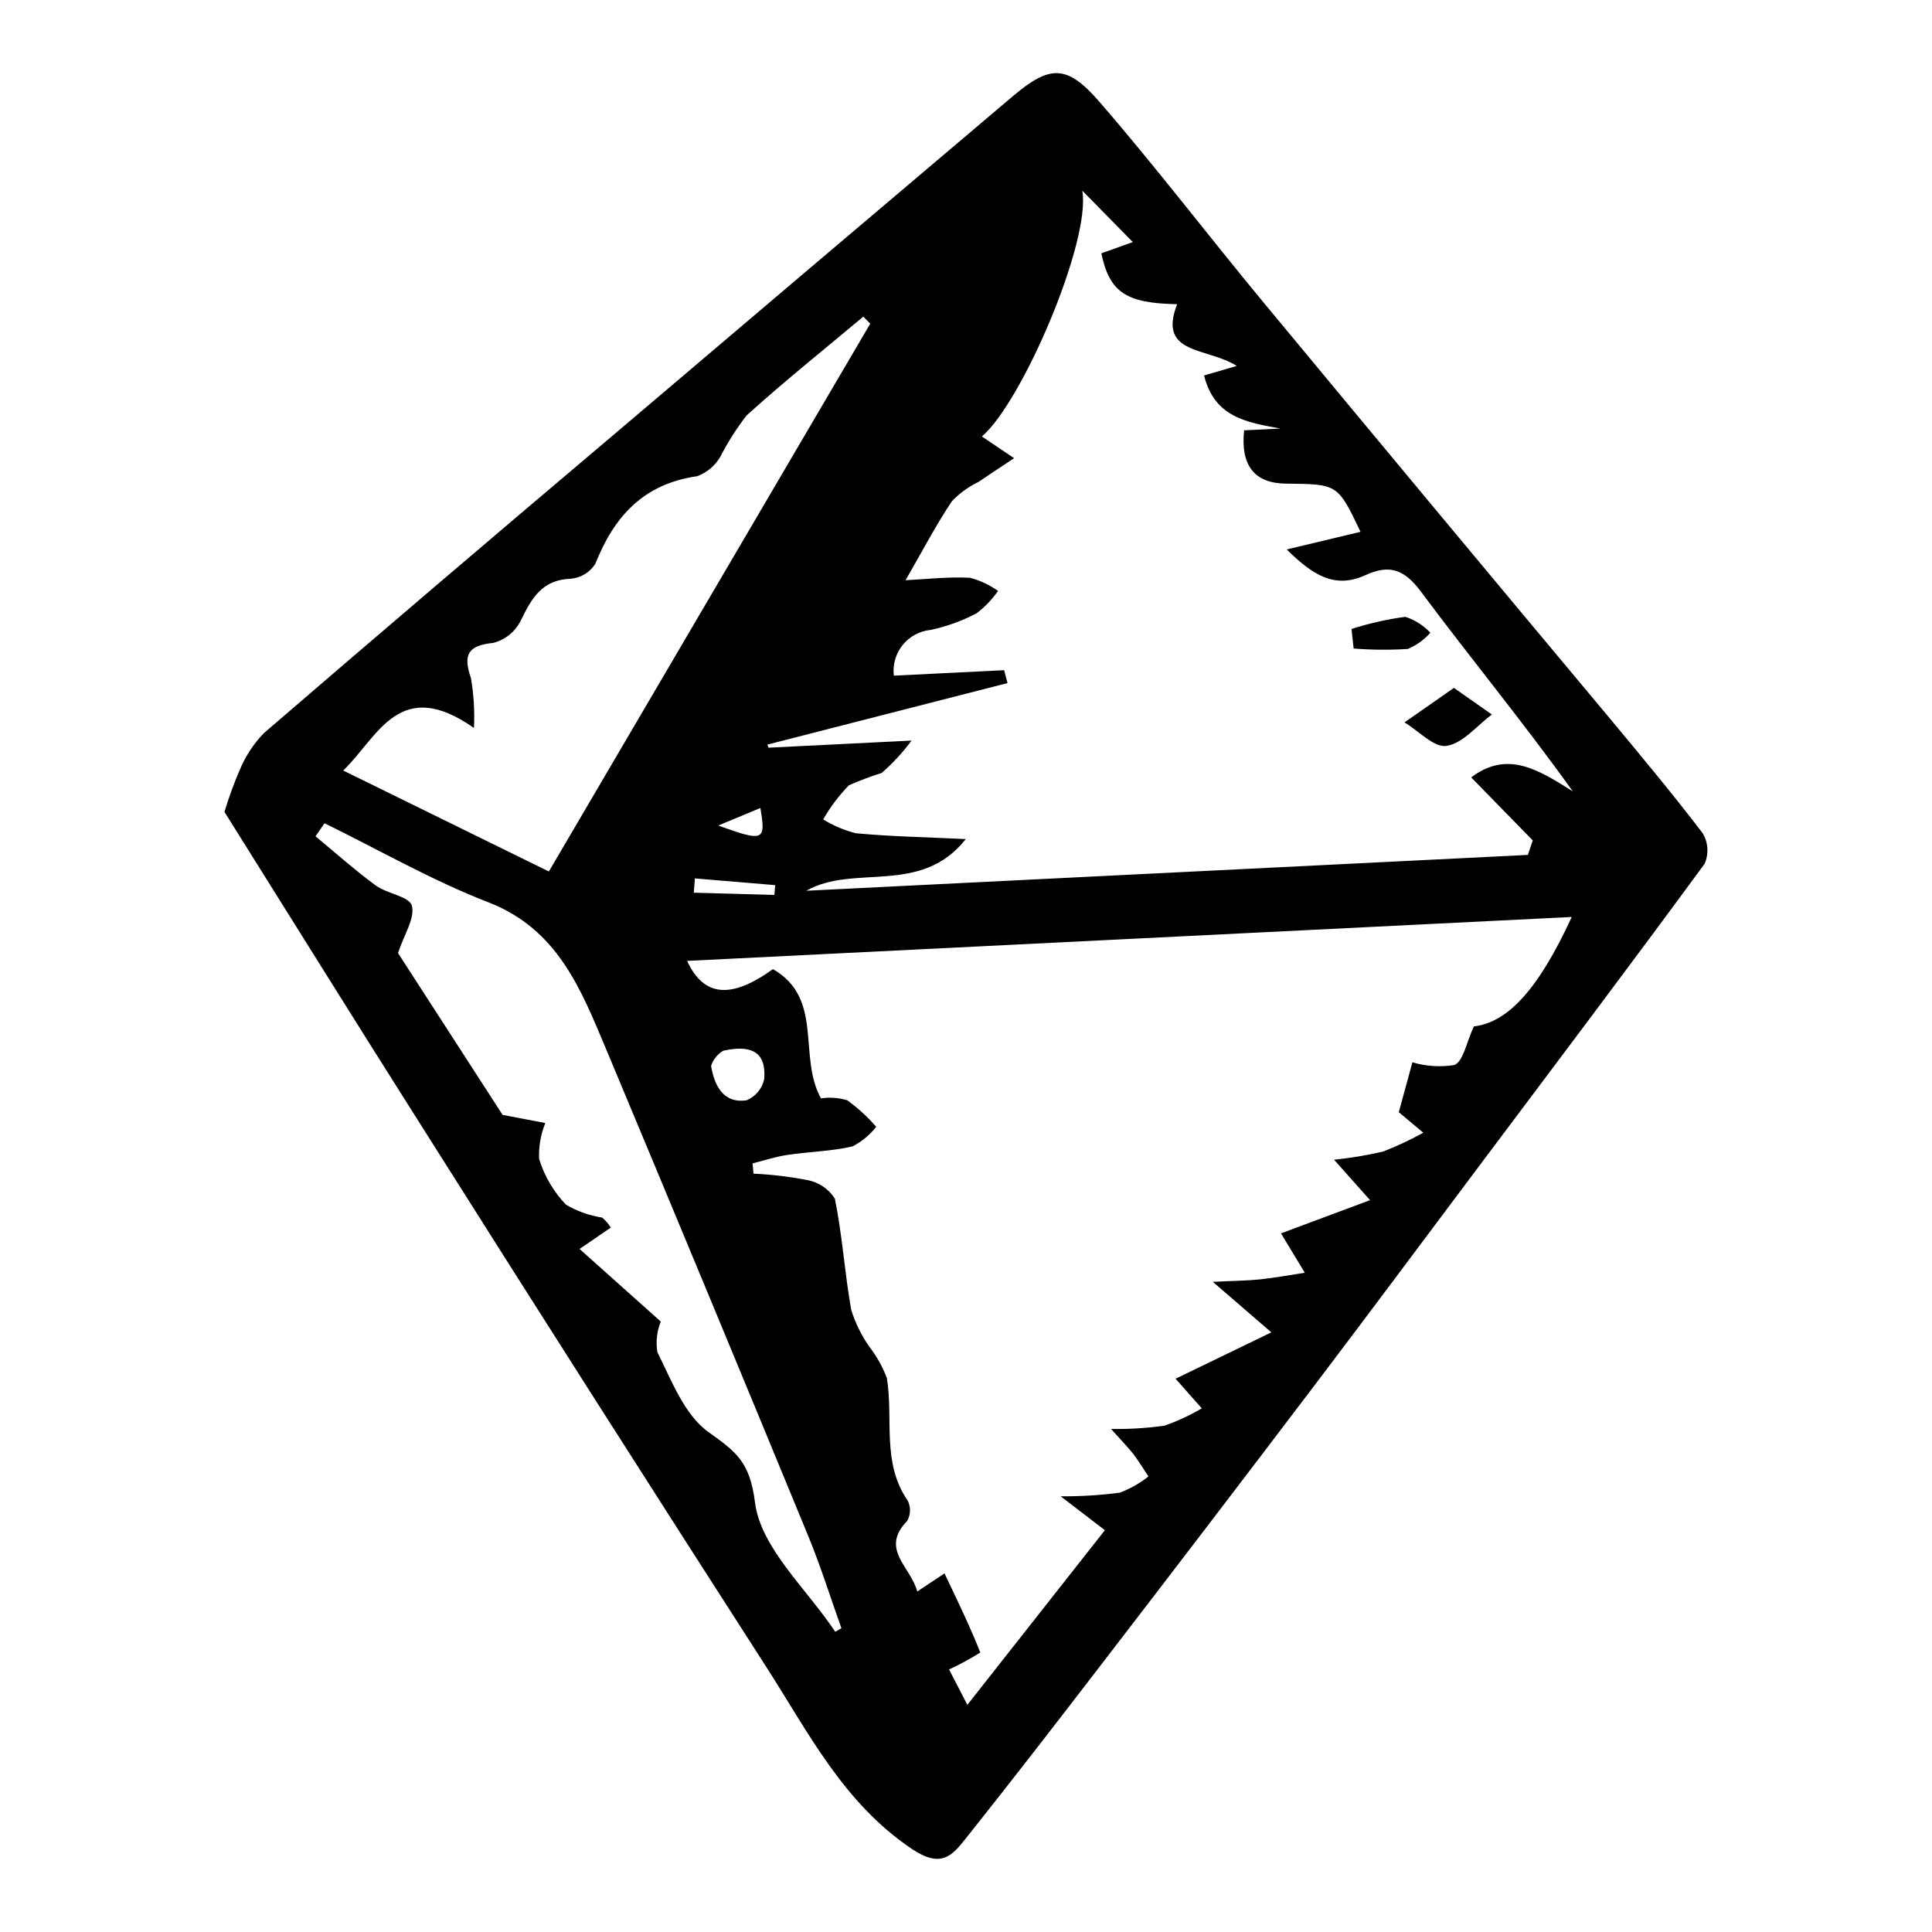 <?xml version="1.0" encoding="UTF-8"?>
<!-- Uploaded to: ICON Repo, www.iconrepo.com, Generator: ICON Repo Mixer Tools -->
<svg fill="#000000" width="800px" height="800px" version="1.1" viewBox="144 144 512 512" xmlns="http://www.w3.org/2000/svg">
 <g>
  <path d="m203.49 359.17c1.125-3.773 2.469-7.477 4.027-11.09 1.5-3.625 3.664-6.938 6.383-9.766 30.207-26.02 60.539-51.895 90.992-77.625 35.805-30.422 71.637-60.812 107.49-91.168 9.875-8.34 14.336-8.516 23.039 1.531 14.961 17.273 28.828 35.48 43.414 53.082 30.215 36.469 60.512 72.863 90.898 109.19 8.633 10.379 17.297 20.746 25.484 31.469v0.004c1.496 2.473 1.68 5.527 0.492 8.16-19.434 26.484-39.219 52.711-58.93 78.996-14.828 19.773-29.578 39.605-44.512 59.301-18.402 24.273-36.895 48.484-55.469 72.629-12.16 15.836-24.363 31.641-36.797 47.258-3.699 4.648-6.551 8.102-14.414 2.801-18.129-12.223-27.32-30.777-38.426-48.043-30.402-47.273-60.613-94.668-90.625-142.19-17.984-28.367-35.715-56.895-53.051-84.535zm357.03 27.836-234.43 11.641c4.469 9.668 11.797 10.066 22.746 2.184 13.574 7.769 6.551 23.141 12.727 34.238v0.004c2.336-0.34 4.719-0.164 6.981 0.516 2.816 2.043 5.387 4.402 7.664 7.031-1.699 2.152-3.832 3.918-6.262 5.184-5.621 1.309-11.512 1.402-17.25 2.254-3.125 0.465-6.168 1.48-9.25 2.246l0.238 2.719v0.004c4.766 0.227 9.512 0.793 14.195 1.691 3.047 0.535 5.723 2.332 7.371 4.945 1.988 9.715 2.586 19.711 4.336 29.488 1.09 3.461 2.695 6.734 4.769 9.711 1.977 2.535 3.559 5.363 4.68 8.375 1.766 10.801-1.43 22.383 5.504 32.426 0.871 1.703 0.824 3.727-0.121 5.387-7.301 7.527 0.898 12.047 2.66 18.715l7.231-4.801c3.414 7.234 6.742 13.984 9.473 20.965h0.004c-2.656 1.676-5.422 3.176-8.273 4.488 1.316 2.547 2.879 5.578 4.848 9.387 12.848-16.316 24.633-31.285 36.445-46.289l-11.719-8.98c5.231 0.035 10.457-0.285 15.645-0.953 2.746-1.031 5.316-2.484 7.617-4.309-1.305-1.961-2.523-3.984-3.941-5.859-1.184-1.566-2.602-2.957-5.973-6.731 4.723 0.082 9.445-0.207 14.125-0.859 3.453-1.191 6.781-2.734 9.926-4.602-3.578-4.039-5.656-6.387-6.949-7.848l25.383-12.285-15.504-13.387c5.945-0.297 9.305-0.309 12.625-0.668 3.934-0.426 7.832-1.148 11.746-1.746-1.762-2.914-3.527-5.832-6.312-10.434l23.602-8.805-9.535-10.715c4.356-0.441 8.68-1.16 12.945-2.148 3.676-1.426 7.254-3.098 10.703-5.008-3.699-3.102-5.82-4.883-6.492-5.445 1.27-4.652 2.254-8.258 3.606-13.219v0.004c3.59 1.062 7.375 1.312 11.074 0.727 2.41-0.887 3.242-6.066 5.211-10.238 8.84-1.047 16.965-9.484 25.938-29zm-202.84-6.949 191.22-9.496 1.297-3.844-16.312-16.695c9.777-7.426 18.203-1.746 26.914 3.688-13.188-18.434-27.156-35.34-40.227-52.91-4.41-5.93-8.34-7.301-14.719-4.379-8.066 3.695-13.902 0.059-20.859-6.812l19.562-4.672c-6.027-12.645-6.027-12.645-19.699-12.766-8.414-0.074-12.129-4.781-11.152-14.125l9.613-0.477c-8.973-1.648-17.465-2.973-20.223-14.062l8.656-2.535c-7.875-5-21.055-2.875-15.789-16.355-13.598-0.242-17.91-3.176-20.098-13.484 2.394-0.855 4.863-1.738 8.344-2.981-4.453-4.531-8.469-8.617-13.383-13.613 2.312 13.34-15.898 55.992-26.609 65.129 2.75 1.855 5.641 3.805 8.531 5.758-3.141 2.09-6.293 4.16-9.414 6.277v-0.004c-2.641 1.277-5.039 3.012-7.07 5.133-4.195 6.285-7.711 13.02-12.281 20.938 5.047-0.25 11.055-0.941 17.02-0.66h0.004c2.691 0.691 5.231 1.875 7.484 3.496-1.562 2.258-3.477 4.254-5.664 5.906-3.844 2.039-7.953 3.527-12.211 4.426-2.91 0.293-5.582 1.738-7.414 4.019-1.828 2.281-2.668 5.203-2.328 8.105l29.238-1.453 0.891 3.418-63.641 16.301 0.332 0.82 37.875-1.883v0.004c-2.312 3.133-4.961 6.004-7.898 8.566-2.957 0.938-5.863 2.035-8.703 3.277-2.633 2.723-4.926 5.758-6.816 9.035 2.68 1.656 5.594 2.894 8.648 3.672 9.164 0.867 18.395 1.035 29.145 1.547-11.91 15.121-29.582 6.481-42.262 13.691zm-68.227-5.102c28.324-48.281 56.715-96.672 85.172-145.18l-1.836-1.863c-10.359 8.684-20.934 17.129-30.945 26.199v-0.004c-2.652 3.434-4.981 7.102-6.961 10.961-1.383 2.359-3.535 4.172-6.094 5.133-14.152 1.98-22.035 10.594-27.016 23.211v0.004c-1.438 2.266-3.852 3.731-6.527 3.957-7.629 0.27-10.375 5.207-13.234 11.09-1.449 2.922-4.094 5.074-7.246 5.906-6.691 0.676-8.129 3.07-5.981 9.262 0.77 4.383 1.043 8.84 0.82 13.285-19.793-13.875-25.379 2.332-34.645 11.285 17.68 8.68 35.215 17.289 54.492 26.75zm75.91 201.49 1.617-0.957c-2.914-8.156-5.5-16.445-8.793-24.441-17.738-43.078-35.602-86.105-53.586-129.08-6.641-15.766-12.785-31.727-31.195-38.855-14.934-5.781-28.969-13.875-43.402-20.941l-2.383 3.461c5.293 4.371 10.418 8.969 15.941 13.02 3.019 2.215 8.914 2.902 9.578 5.348 0.891 3.285-2.019 7.602-3.66 12.57 8.812 13.637 18.773 29.051 27.711 42.883 4.734 0.906 8.031 1.535 11.324 2.164l0.004-0.004c-1.23 3.019-1.789 6.266-1.648 9.523 1.398 4.531 3.832 8.676 7.106 12.109 2.949 1.738 6.199 2.898 9.582 3.422 0.918 0.742 1.695 1.645 2.297 2.664-2.148 1.473-4.199 2.879-8.262 5.66 8.195 7.324 14.734 13.172 21.523 19.238v0.004c-1.039 2.57-1.352 5.375-0.895 8.113 3.754 7.531 7.148 16.582 13.488 21.133 7.289 5.231 11 7.805 12.371 18.668 1.535 12.133 13.727 22.922 21.281 34.301zm-29.699-153.99c-1.527 0.902-2.676 2.332-3.223 4.023 0.84 4.891 3.055 10.062 9.422 9.109v-0.004c2.422-0.996 4.18-3.148 4.672-5.723 0.363-5.117-1.312-9.52-10.871-7.406zm-7.508-45.664-0.289 3.781 21.355 0.594 0.215-2.594zm6.188-14.016c12.129 4.379 12.645 4.086 11.164-4.641z"/>
  <path d="m529.3 326.3c4.094 2.871 7.078 4.961 10.062 7.051-3.969 2.957-7.664 7.621-11.996 8.32-3.301 0.531-7.41-3.969-11.16-6.231 4.07-2.844 8.141-5.684 13.094-9.141z"/>
  <path d="m502.16 310.69c4.648-1.492 9.422-2.574 14.258-3.227 2.535 0.82 4.82 2.269 6.641 4.215-1.641 1.863-3.68 3.332-5.965 4.301-4.785 0.301-9.586 0.262-14.363-0.113z"/>
 </g>
</svg>
